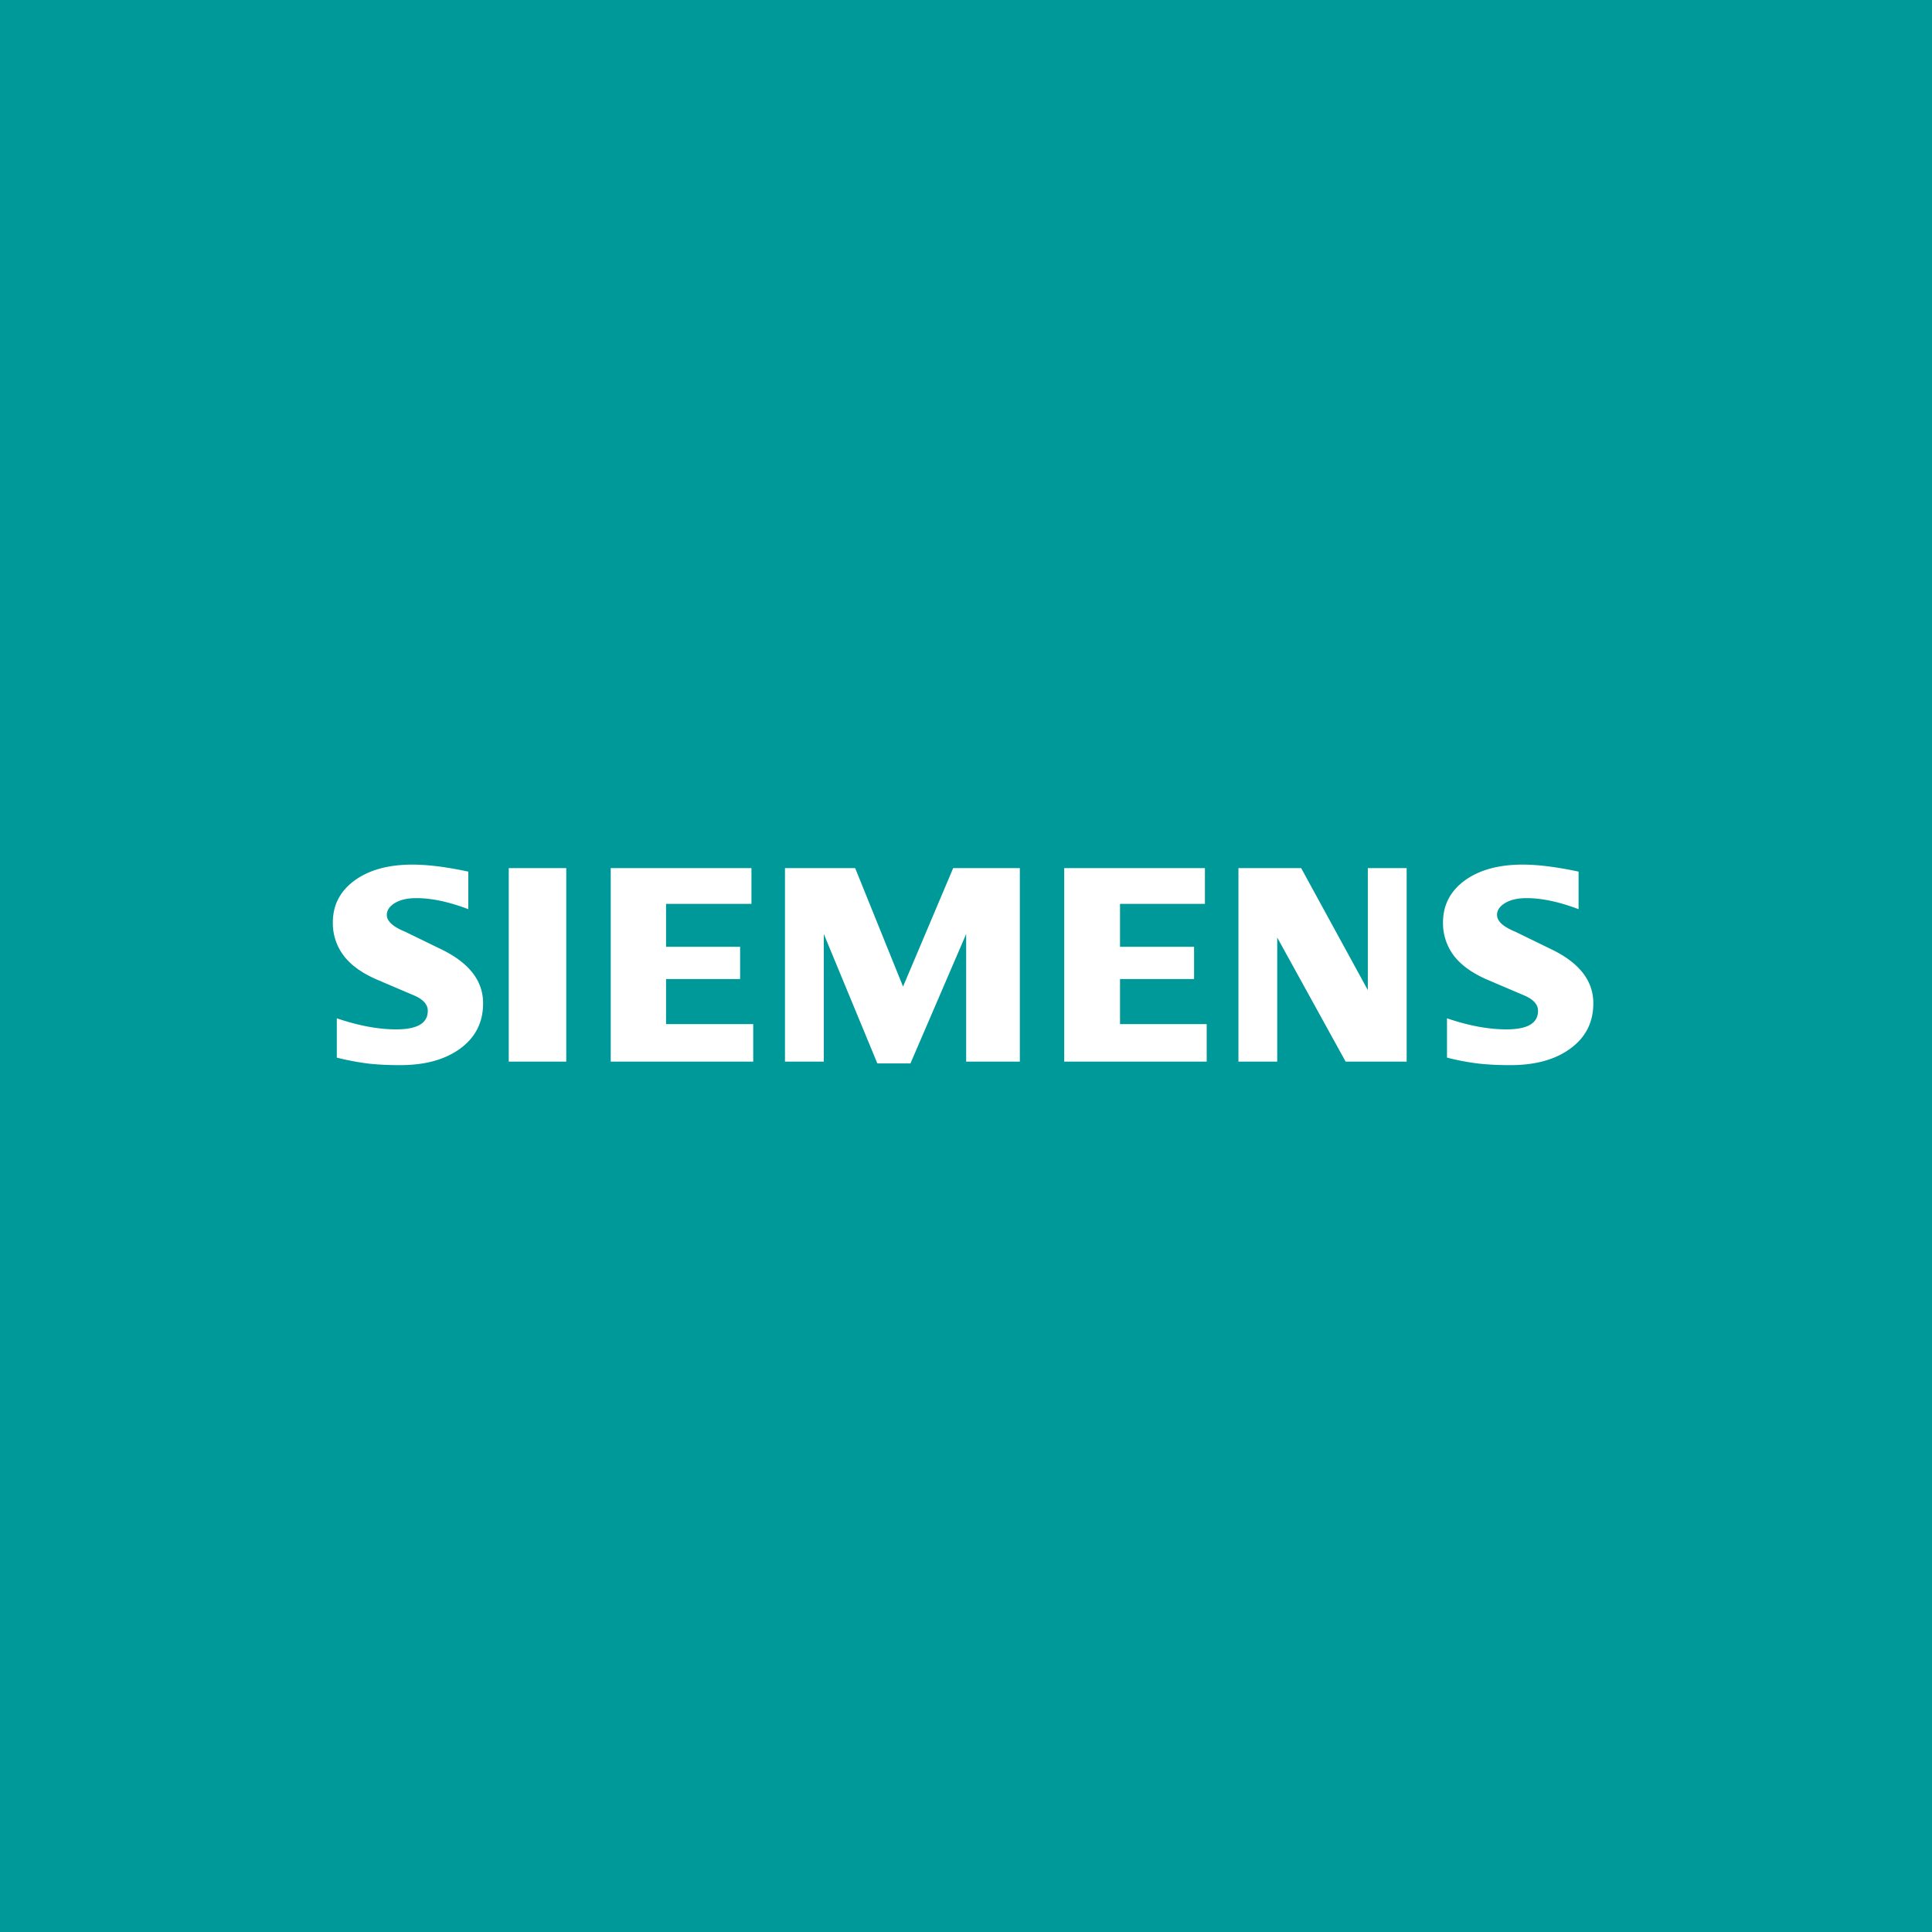 <svg xmlns="http://www.w3.org/2000/svg" width="60" height="60" fill="none"><path fill="#099" d="M0 0h60v60H0z"/><path fill="#fff" fill-rule="evenodd" d="M49.024 27.07v1.165q-.907-.343-1.612-.343-.417 0-.668.151t-.252.371q0 .29.568.522l1.096.534q1.328.632 1.326 1.688.001.88-.704 1.399-.702.523-1.879.522-.542 0-.974-.048a7.5 7.5 0 0 1-.987-.186v-1.22q1.01.343 1.84.343.988.002.987-.576 0-.287-.407-.468l-1.218-.52q-.674-.303-1.001-.74a1.68 1.68 0 0 1-.325-1.017q.002-.81.677-1.304.679-.492 1.8-.492.365 0 .832.06.468.064.901.158M14.544 27.07v1.165q-.905-.343-1.611-.343-.418 0-.668.151t-.252.371q0 .29.57.522l1.097.534q1.324.632 1.323 1.688 0 .88-.701 1.399-.704.523-1.882.522-.542 0-.975-.048a8 8 0 0 1-.985-.186v-1.22q1.015.343 1.838.343.989.002.987-.576.001-.287-.404-.468l-1.217-.52q-.679-.303-1.001-.74a1.66 1.66 0 0 1-.326-1.017q0-.81.677-1.304.676-.492 1.798-.492.366 0 .834.06.465.064.898.158M15.8 26.96h1.786v6.01H15.8zM23.337 26.96v1.11h-2.652v1.333h2.3v1.002h-2.3v1.399h2.707v1.166h-4.425v-6.01zM31.672 26.96v6.01h-1.667v-3.964l-1.73 4.019h-1.028l-1.663-4.019v3.964h-1.206v-6.01h2.18l1.487 3.679 1.557-3.679zM37.42 26.96v1.11h-2.637v1.333h2.3v1.002h-2.3v1.399h2.692v1.166H33.05v-6.01zM43.685 26.96v6.01H41.79l-2.125-3.855v3.855h-1.204v-6.01h1.948l2.07 3.788V26.96z" clip-rule="evenodd"/></svg>